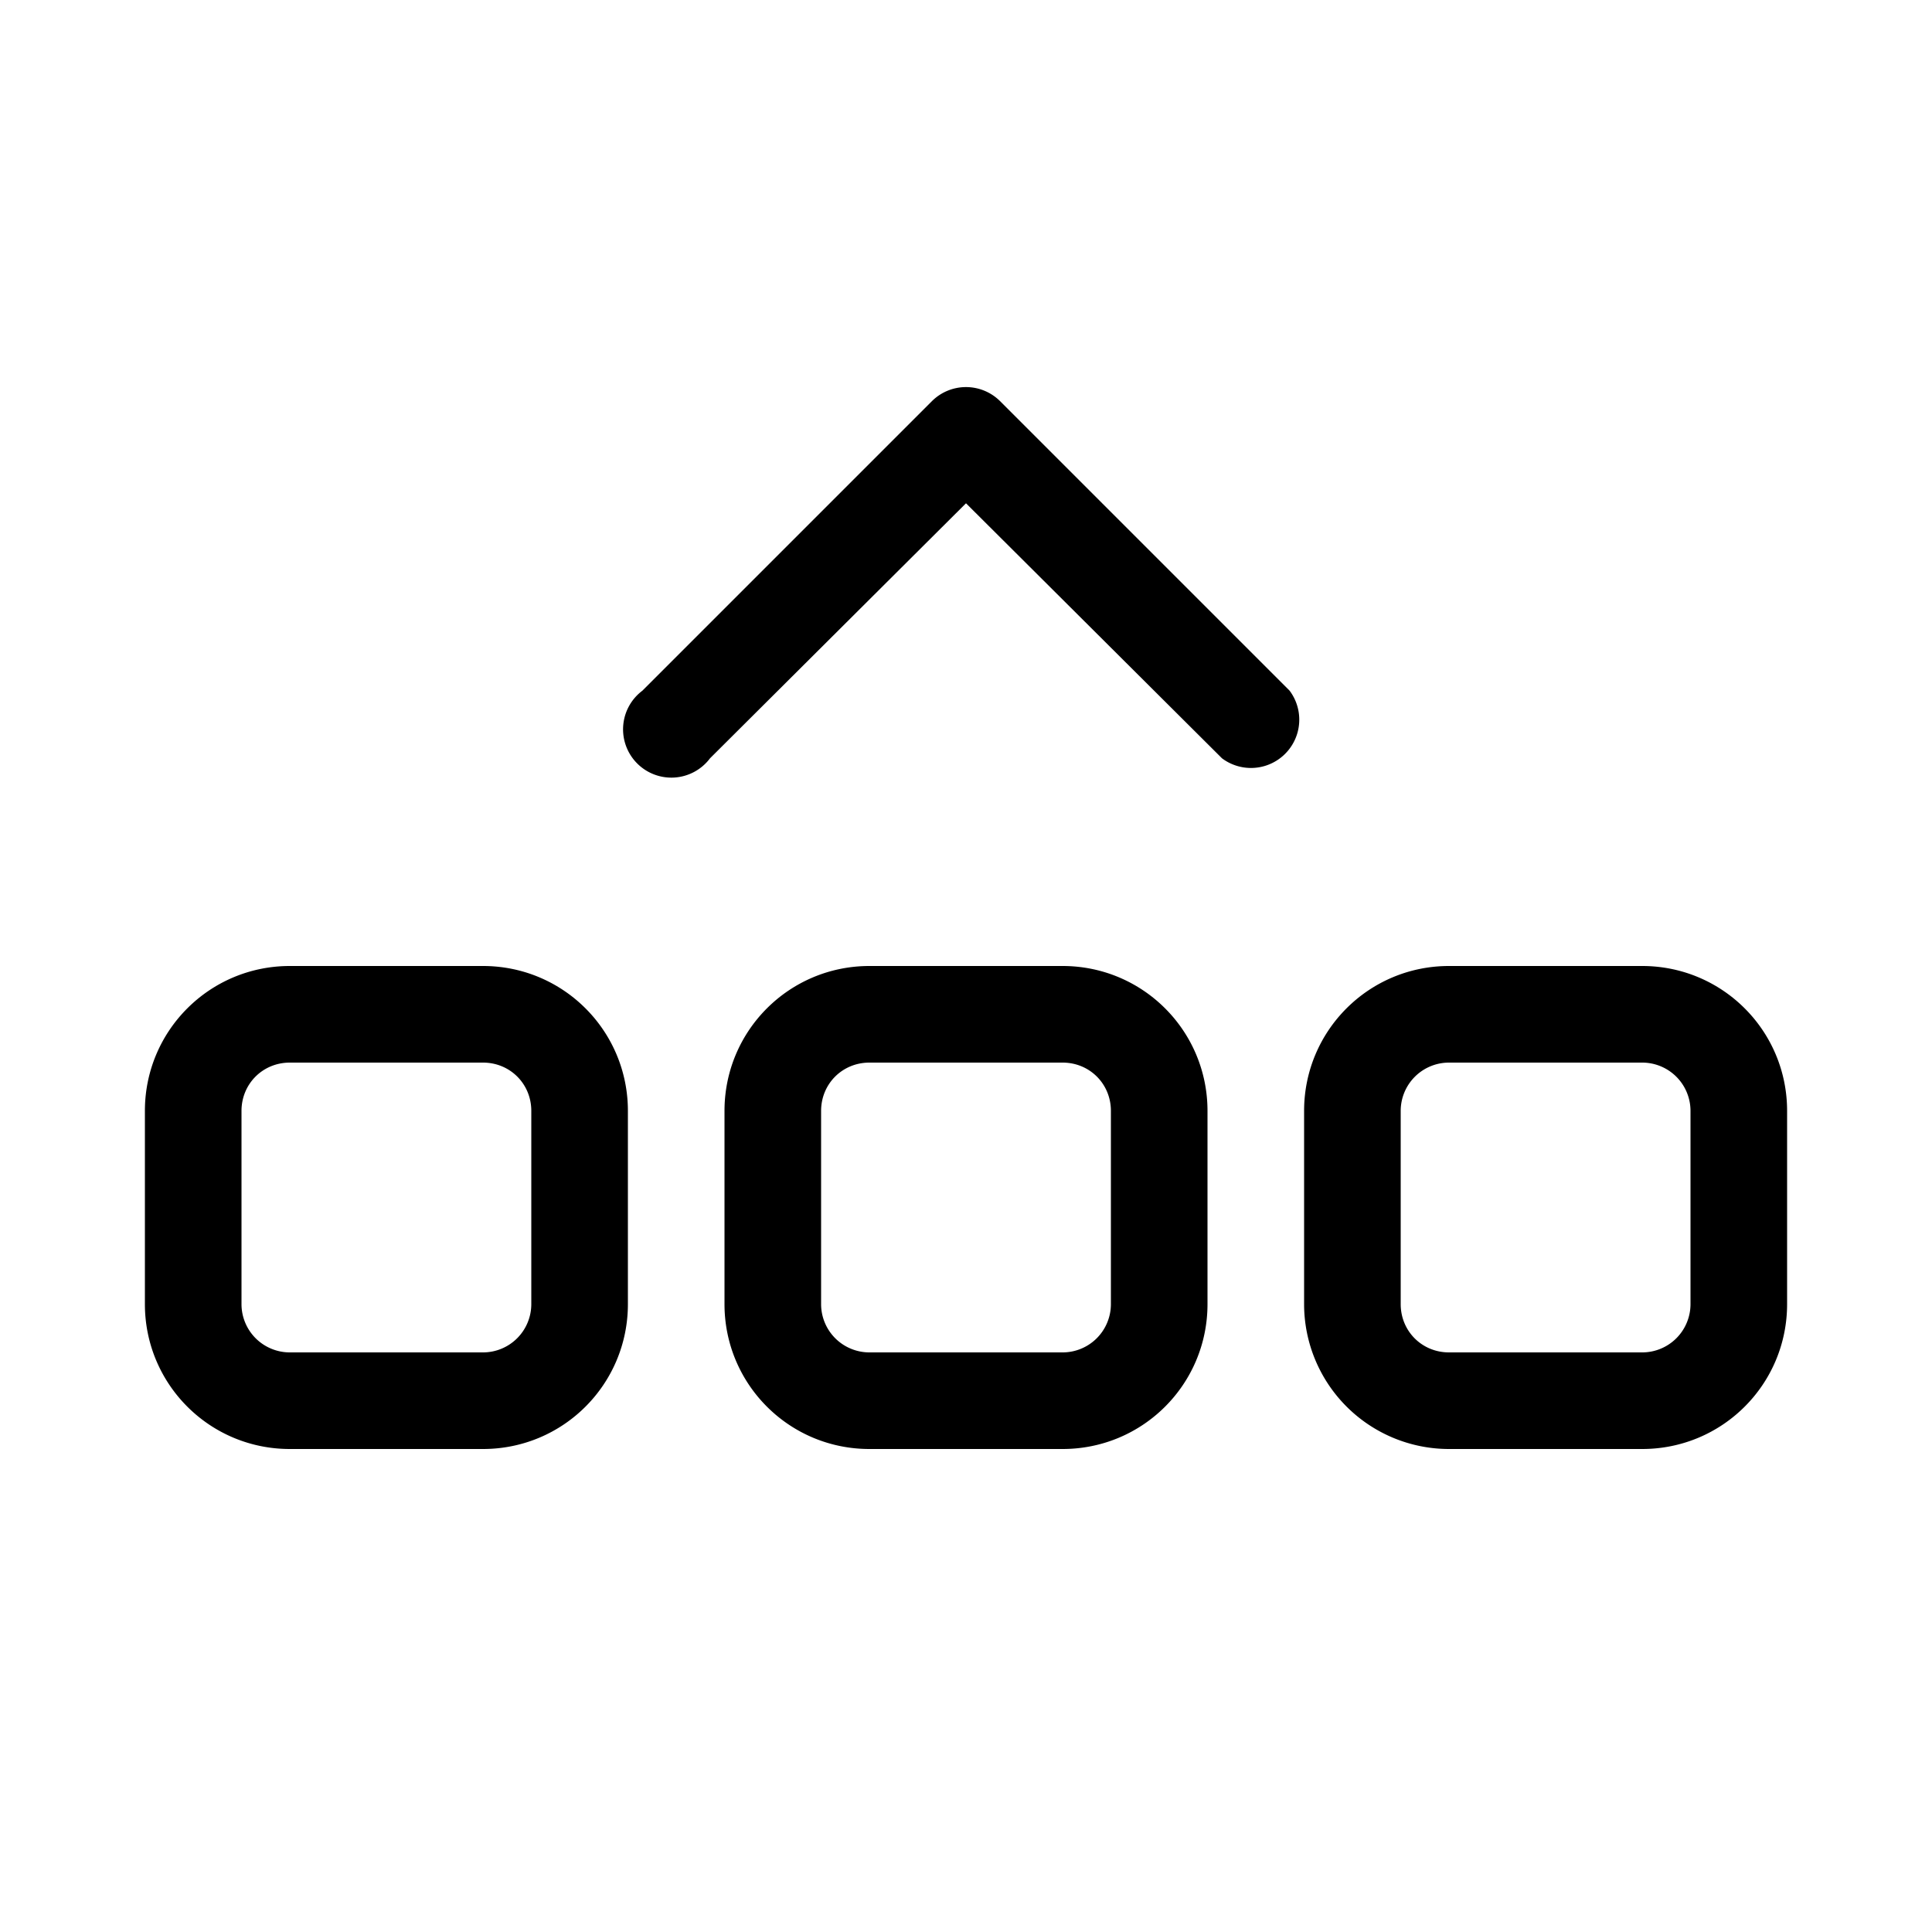 <svg width="20" height="20" viewBox="0 0 20 20" xmlns="http://www.w3.org/2000/svg"><path d="M10.35 4.15a.5.5 0 0 0-.7 0l-3 3a.5.5 0 1 0 .7.7L10 5.21l2.65 2.64a.5.5 0 0 0 .7-.7l-3-3ZM3 10c-.83 0-1.5.67-1.5 1.5v2c0 .83.67 1.5 1.5 1.5h2c.83 0 1.5-.67 1.5-1.5v-2c0-.83-.67-1.5-1.5-1.5H3Zm-.5 1.5c0-.28.22-.5.5-.5h2c.28 0 .5.22.5.5v2a.5.5 0 0 1-.5.5H3a.5.5 0 0 1-.5-.5v-2ZM9 10c-.83 0-1.5.67-1.5 1.5v2c0 .83.67 1.5 1.5 1.5h2c.83 0 1.5-.67 1.5-1.5v-2c0-.83-.67-1.5-1.5-1.5H9Zm-.5 1.5c0-.28.22-.5.5-.5h2c.28 0 .5.22.5.5v2a.5.5 0 0 1-.5.5H9a.5.5 0 0 1-.5-.5v-2Zm5 0c0-.83.67-1.5 1.5-1.5h2c.83 0 1.5.67 1.5 1.5v2c0 .83-.67 1.5-1.5 1.5h-2a1.5 1.5 0 0 1-1.5-1.5v-2ZM15 11a.5.5 0 0 0-.5.5v2c0 .28.22.5.5.5h2a.5.5 0 0 0 .5-.5v-2a.5.5 0 0 0-.5-.5h-2Z"/></svg>
